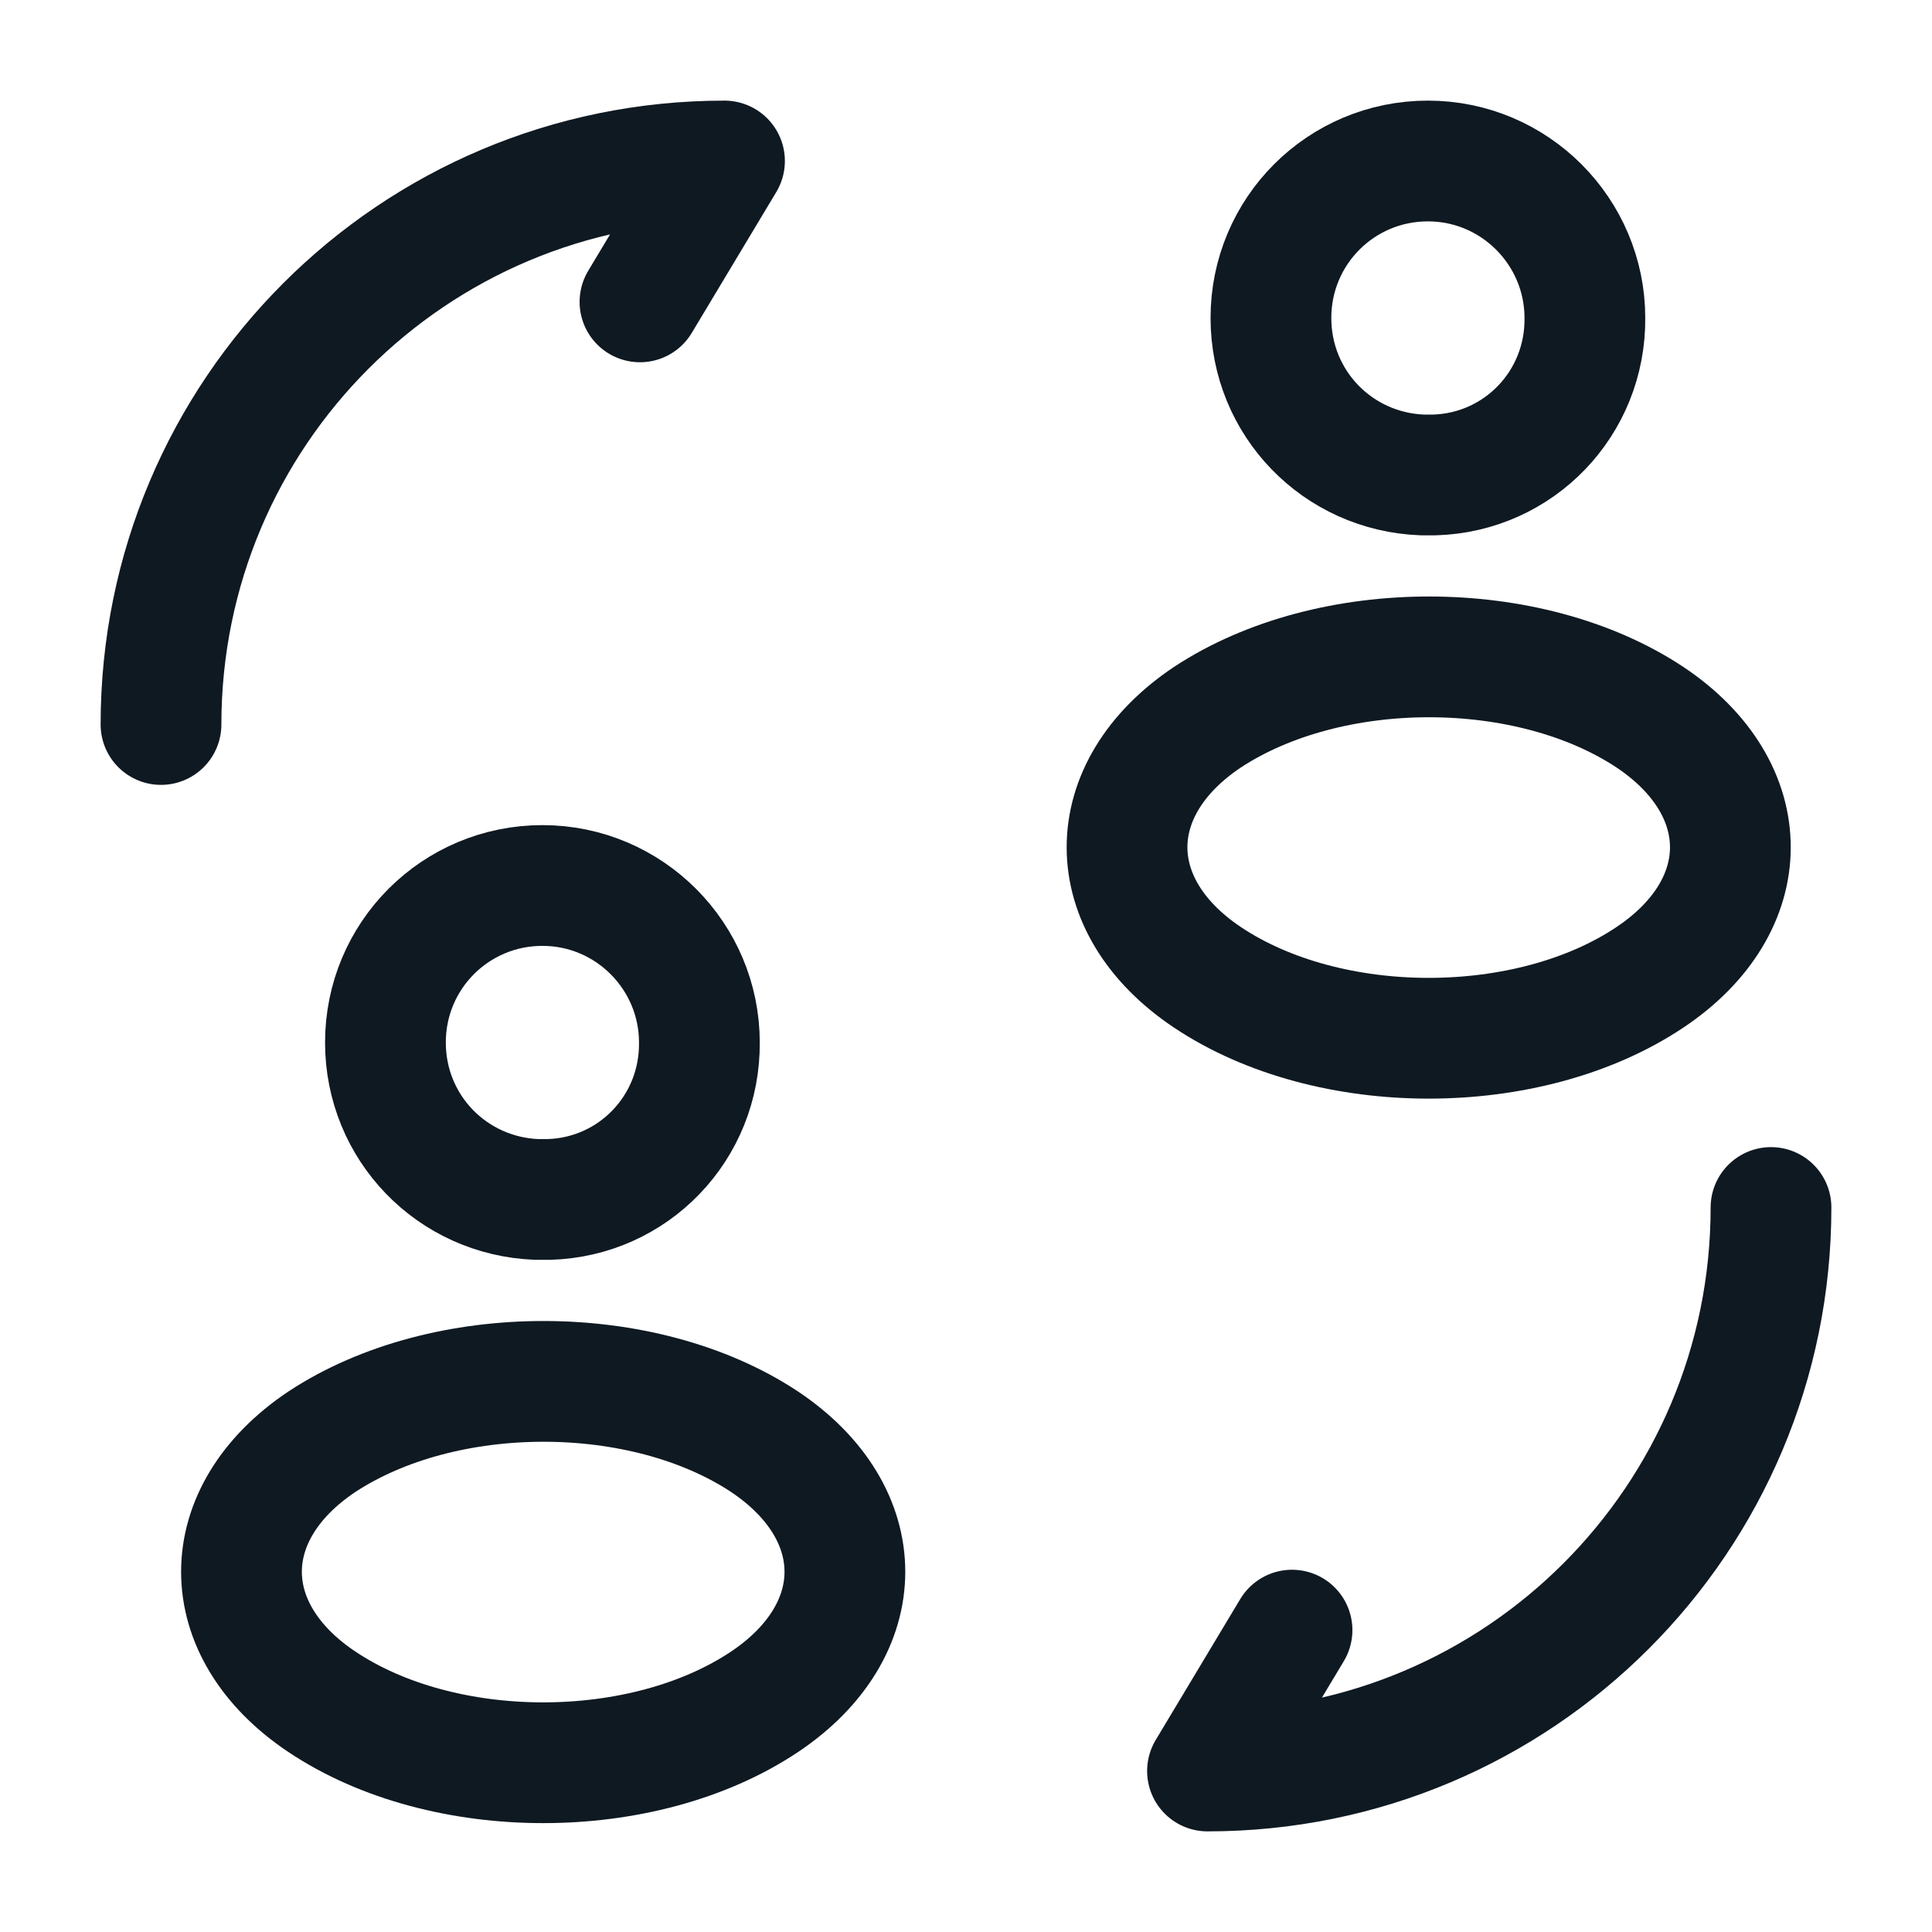<svg width="24" height="24" viewBox="0 0 24 24" fill="none" xmlns="http://www.w3.org/2000/svg">
<g clip-path="url(#clip0_322_4173)">
<g clip-path="url(#clip1_322_4173)">
<path d="M22 15C22 18.87 18.87 22 15 22L16.05 20.25" stroke="#0F1922" stroke-width="1.5" stroke-linecap="round" stroke-linejoin="round"/>
<path d="M2 9C2 5.13 5.13 2 9 2L7.95 3.75" stroke="#0F1922" stroke-width="1.5" stroke-linecap="round" stroke-linejoin="round"/>
<path d="M6.818 14.9C6.778 14.9 6.718 14.9 6.668 14.9C5.618 14.86 4.788 14.01 4.788 12.95C4.788 11.87 5.658 11 6.738 11C7.818 11 8.688 11.88 8.688 12.95C8.698 14.01 7.868 14.87 6.818 14.9Z" stroke="#0F1922" stroke-width="1.5" stroke-linecap="round" stroke-linejoin="round"/>
<path d="M3.998 17.91C2.667 18.8 2.667 20.25 3.998 21.14C5.508 22.15 7.987 22.15 9.498 21.14C10.828 20.25 10.828 18.8 9.498 17.91C7.987 16.91 5.518 16.91 3.998 17.91Z" stroke="#0F1922" stroke-width="1.5" stroke-linecap="round" stroke-linejoin="round"/>
<path d="M17.818 5.9C17.778 5.9 17.718 5.9 17.668 5.9C16.618 5.86 15.788 5.01 15.788 3.95C15.788 2.87 16.658 2 17.738 2C18.818 2 19.688 2.88 19.688 3.95C19.698 5.01 18.868 5.87 17.818 5.9Z" stroke="#0F1922" stroke-width="1.5" stroke-linecap="round" stroke-linejoin="round"/>
<path d="M14.998 8.91C13.668 9.8 13.668 11.25 14.998 12.14C16.508 13.15 18.988 13.15 20.497 12.14C21.828 11.25 21.828 9.8 20.497 8.91C18.988 7.91 16.517 7.91 14.998 8.91Z" stroke="#0F1922" stroke-width="1.5" stroke-linecap="round" stroke-linejoin="round"/>
</g>
</g>
<defs>
<clipPath id="clip0_322_4173">
<rect width="24" height="24" fill="white"/>
</clipPath>
<clipPath id="clip1_322_4173">
<rect width="24" height="24" rx="5" fill="white"/>
</clipPath>
</defs>
</svg>
